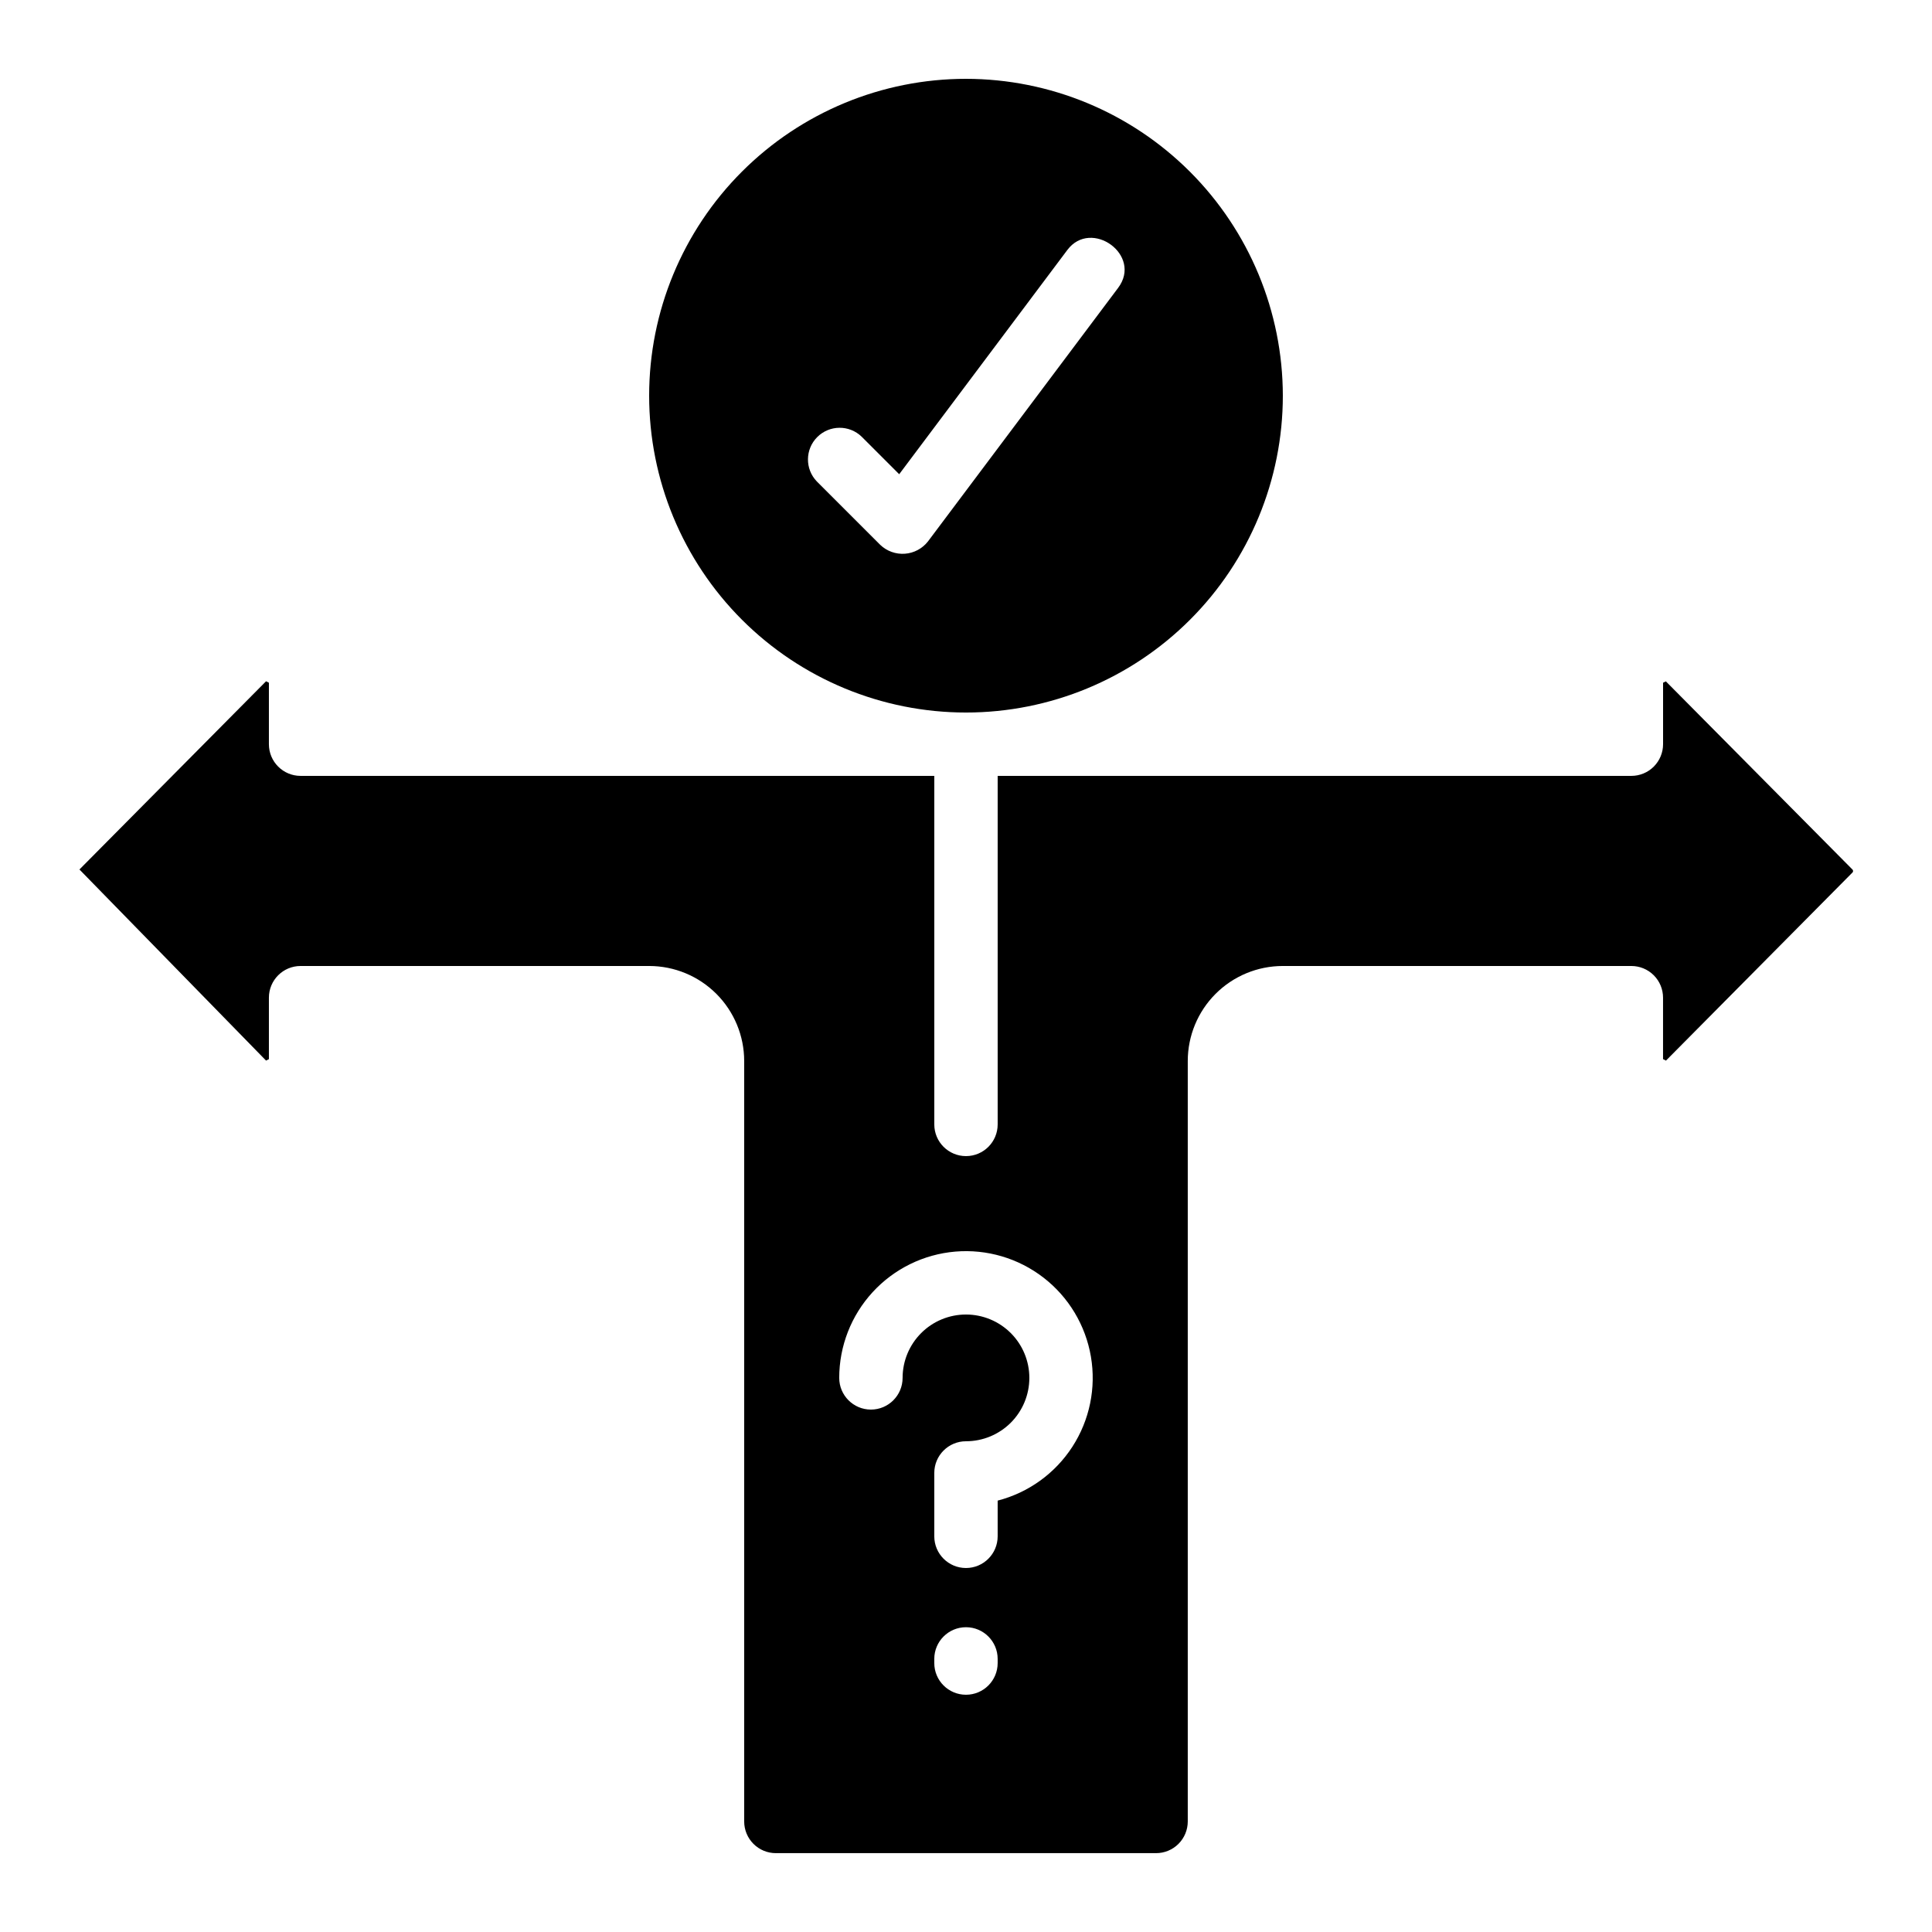 <?xml version="1.0" encoding="UTF-8"?>
<!-- Uploaded to: ICON Repo, www.svgrepo.com, Generator: ICON Repo Mixer Tools -->
<svg fill="#000000" width="800px" height="800px" version="1.1" viewBox="144 144 512 512" xmlns="http://www.w3.org/2000/svg">
 <g>
  <path d="m585.5 425.07 49.457-49.879v0.004c0.168-0.211 0.168-0.512 0-0.723l-49.484-49.902-0.742 0.359v16.293c0 2.227-0.887 4.359-2.461 5.934-1.574 1.578-3.711 2.461-5.938 2.461h-167.94v92.367c0 4.637-3.758 8.395-8.395 8.395-4.641 0-8.398-3.758-8.398-8.395v-92.367h-167.94c-4.637 0-8.395-3.758-8.395-8.395v-16.293l-0.754-0.387-49.457 49.879 49.457 50.648 0.754-0.387v-16.289c0-4.637 3.758-8.395 8.395-8.395h92.367c6.68 0 13.086 2.652 17.812 7.375 4.723 4.727 7.379 11.133 7.379 17.812v201.52c0 2.231 0.883 4.363 2.457 5.938 1.574 1.578 3.711 2.461 5.938 2.461h100.76c2.227 0 4.363-0.883 5.938-2.461 1.574-1.574 2.461-3.707 2.461-5.938v-201.52c0-6.68 2.652-13.086 7.379-17.812 4.723-4.723 11.129-7.375 17.809-7.375h92.367c2.227 0 4.363 0.883 5.938 2.457s2.461 3.711 2.461 5.938v16.289zm-177.11 159.66c0 4.637-3.758 8.395-8.395 8.395-4.641 0-8.398-3.758-8.398-8.395v-1.102c0-4.637 3.758-8.398 8.398-8.398 4.637 0 8.395 3.762 8.395 8.398zm0-43.051v9.461c0 4.637-3.758 8.398-8.395 8.398-4.641 0-8.398-3.762-8.398-8.398v-16.793c0-4.637 3.758-8.398 8.398-8.398 4.453 0 8.723-1.77 11.875-4.918 3.148-3.148 4.918-7.422 4.918-11.875s-1.77-8.723-4.918-11.875c-3.152-3.148-7.422-4.918-11.875-4.918-4.457 0-8.727 1.77-11.875 4.918-3.152 3.152-4.922 7.422-4.922 11.875 0 4.637-3.758 8.398-8.395 8.398-4.637 0-8.398-3.762-8.398-8.398 0-8.418 3.164-16.531 8.859-22.727 5.699-6.199 13.516-10.031 21.902-10.742 8.391-0.707 16.738 1.762 23.395 6.918 6.656 5.152 11.133 12.621 12.543 20.922 1.414 8.297-0.344 16.824-4.922 23.891-4.578 7.066-11.641 12.156-19.793 14.262z"/>
  <path d="m400 164.89c-22.27 0-43.629 8.848-59.375 24.594-15.75 15.746-24.594 37.105-24.594 59.375s8.844 43.629 24.594 59.375c15.746 15.746 37.105 24.594 59.375 24.594s43.625-8.848 59.371-24.594c15.75-15.746 24.594-37.105 24.594-59.375-0.023-22.262-8.879-43.605-24.617-59.348-15.742-15.742-37.086-24.598-59.348-24.621zm40.305 55.418s-50.145 66.863-50.383 67.176c-1.488 1.902-3.715 3.09-6.125 3.262-2.41 0.172-4.781-0.684-6.527-2.356l-16.793-16.793c-3.184-3.293-3.137-8.531 0.102-11.77s8.477-3.285 11.77-0.102l9.949 9.949 44.57-59.441c6.316-8.398 19.984 1.359 13.438 10.074z"/>
 </g>
</svg>